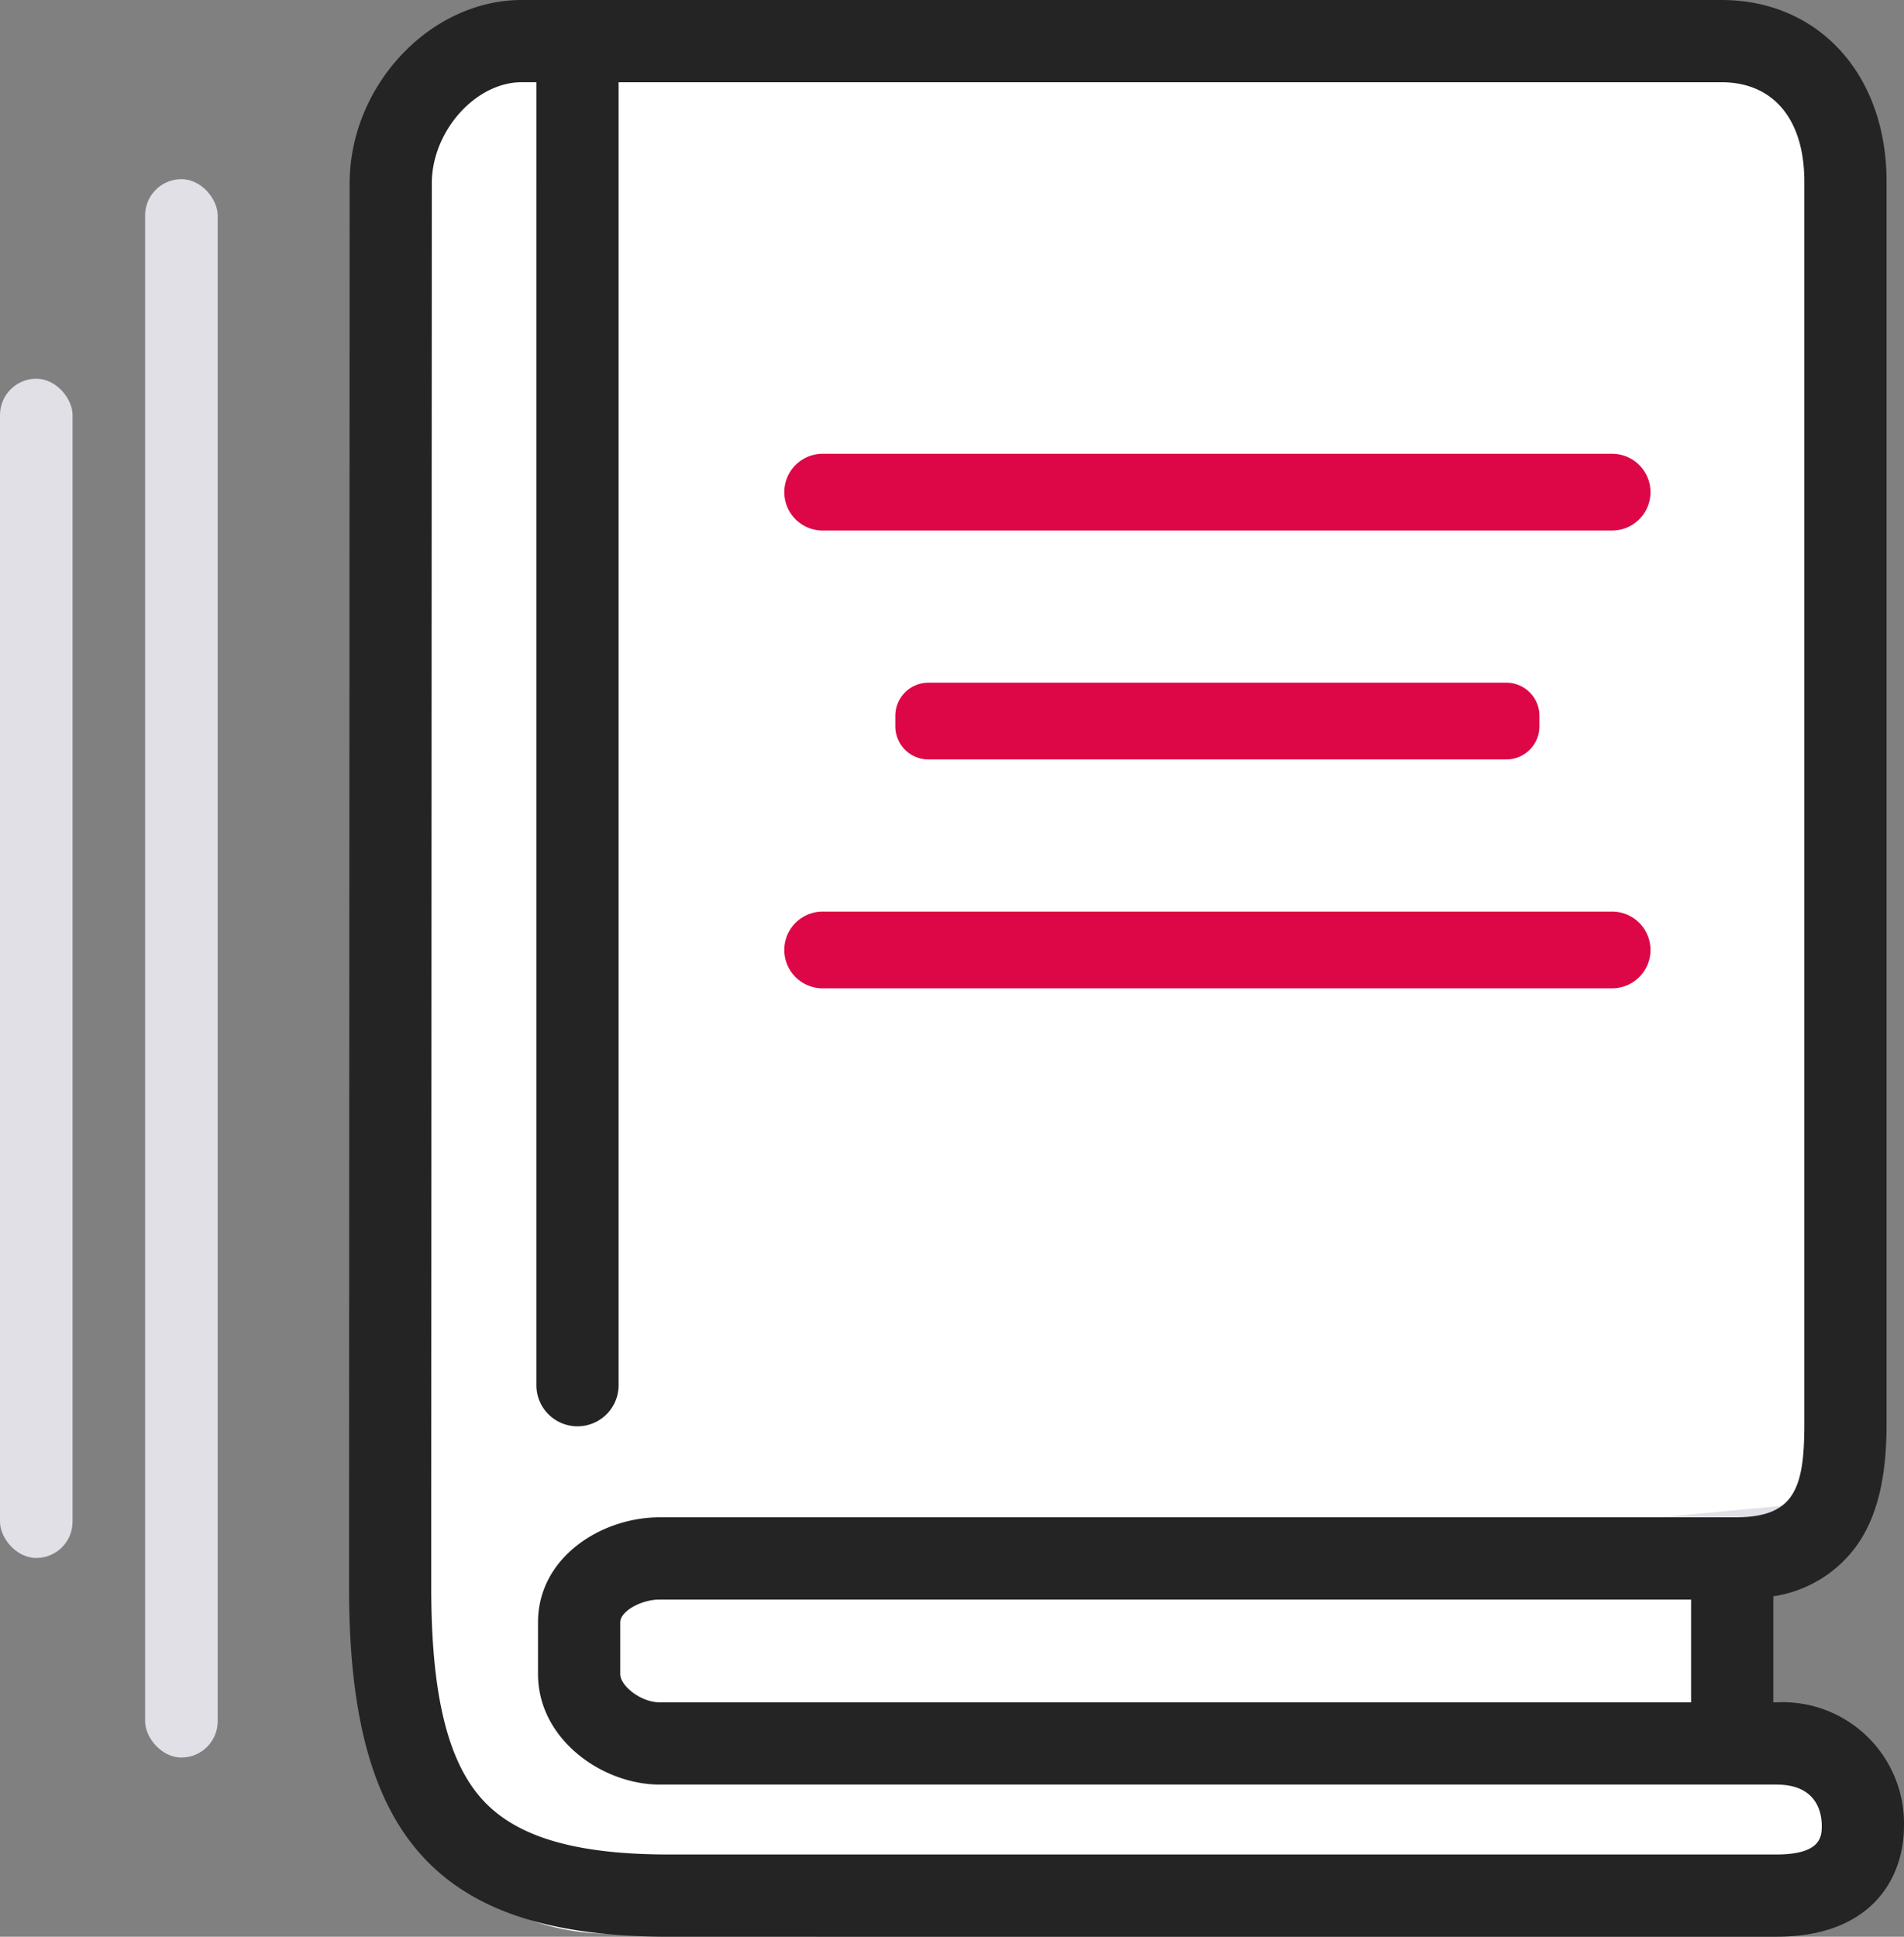 <?xml version="1.0" encoding="UTF-8"?> <svg xmlns="http://www.w3.org/2000/svg" width="104.961" height="106.751" viewBox="0 0 104.961 106.751"><rect x="0" y="0" width="104.961" height="106.751" fill="#808080" stroke="none"/><g id="Groupe_9557" transform="translate(-38)"><g id="Groupe_9553"><g id="Groupe_9555"><g id="Groupe_8993" transform="translate(57.242)"><path id="Tracé_18491" d="M219.041,95.262,194.865,16.69h34.451l2.266,2.266V96.168l-3.777,3.324-7.253-1.511Z" transform="translate(-150.7 -12.907)" fill="#e1e0e6"></path><g id="Groupe_8992"><g id="Groupe_8994"><path id="Tracé_18496" d="M12.568,0H69.545A12.568,12.568,0,0,1,82.113,12.568l-.834,69.884L68.19,83.688l7.162,3.334,1.111,7.225c0,1.694,4.194,4.165,4.076,5.865-.287,4.194-5.746,6.3-10.994,6.3H12.568A12.568,12.568,0,0,1,0,93.844V12.568A12.568,12.568,0,0,1,12.568,0Z" transform="translate(1.718 0.169)" fill="#fff"></path><path id="Tracé_18492" d="M78.692,93.832h-.177V87.987a6.926,6.926,0,0,0,4.571-2.758c1.141-1.589,1.672-3.73,1.672-6.74V10c0-5.891-3.741-10-9.1-10H9.519C4.466,0,.033,4.724.033,10.11.033,12.467.022,37.03,0,83.118l0,4.415c0,13.83,4.942,19.218,17.625,19.218H78.692c5.18,0,7.026-3.161,7.026-6.119a6.689,6.689,0,0,0-7.026-6.8m-61.564,0c-1.051,0-2.178-.914-2.178-1.558V89.42c0-.6,1.14-1.254,2.178-1.254H73.982v5.666Zm61.564,8.386H17.625c-5.158,0-8.43-.97-10.3-3.054-1.906-2.126-2.794-5.822-2.794-11.631l0-4.413c.02-46.089.031-70.653.031-73.011,0-2.866,2.407-5.577,4.954-5.577h.811V76.351a2.266,2.266,0,1,0,4.533,0V4.533h60.8c2.858,0,4.565,2.045,4.565,5.472V78.489c0,3.557-.547,5.144-3.789,5.144H17.128c-3.227,0-6.711,2.213-6.711,5.787v2.855c0,3.589,3.537,6.09,6.711,6.09H78.692c2.25,0,2.493,1.585,2.493,2.266,0,.554,0,1.587-2.493,1.587" fill="#242424"></path><path id="Tracé_18493" d="M151.5,114.588H107.981a2.115,2.115,0,0,1,0-4.231H151.5a2.115,2.115,0,0,1,0,4.231" transform="translate(-81.872 -85.345)" fill="#dd0747"></path><path id="Tracé_18494" d="M151.5,225.921H107.981a2.115,2.115,0,0,1,0-4.231H151.5a2.115,2.115,0,0,1,0,4.231" transform="translate(-81.872 -171.444)" fill="#dd0747"></path><path id="Tracé_18495" d="M166.55,170.255H134.69a1.824,1.824,0,0,1-1.824-1.824v-.582a1.824,1.824,0,0,1,1.824-1.824h31.86a1.824,1.824,0,0,1,1.824,1.824v.582a1.824,1.824,0,0,1-1.824,1.824" transform="translate(-102.752 -128.395)" fill="#dd0747"></path></g></g></g><rect id="Rectangle_1942" width="4" height="87" rx="2" transform="translate(46 9.875)" fill="#e1e0e6"></rect><rect id="Rectangle_1943" width="4" height="65" rx="2" transform="translate(38 20.875)" fill="#e1e0e6"></rect></g></g></g></svg> 